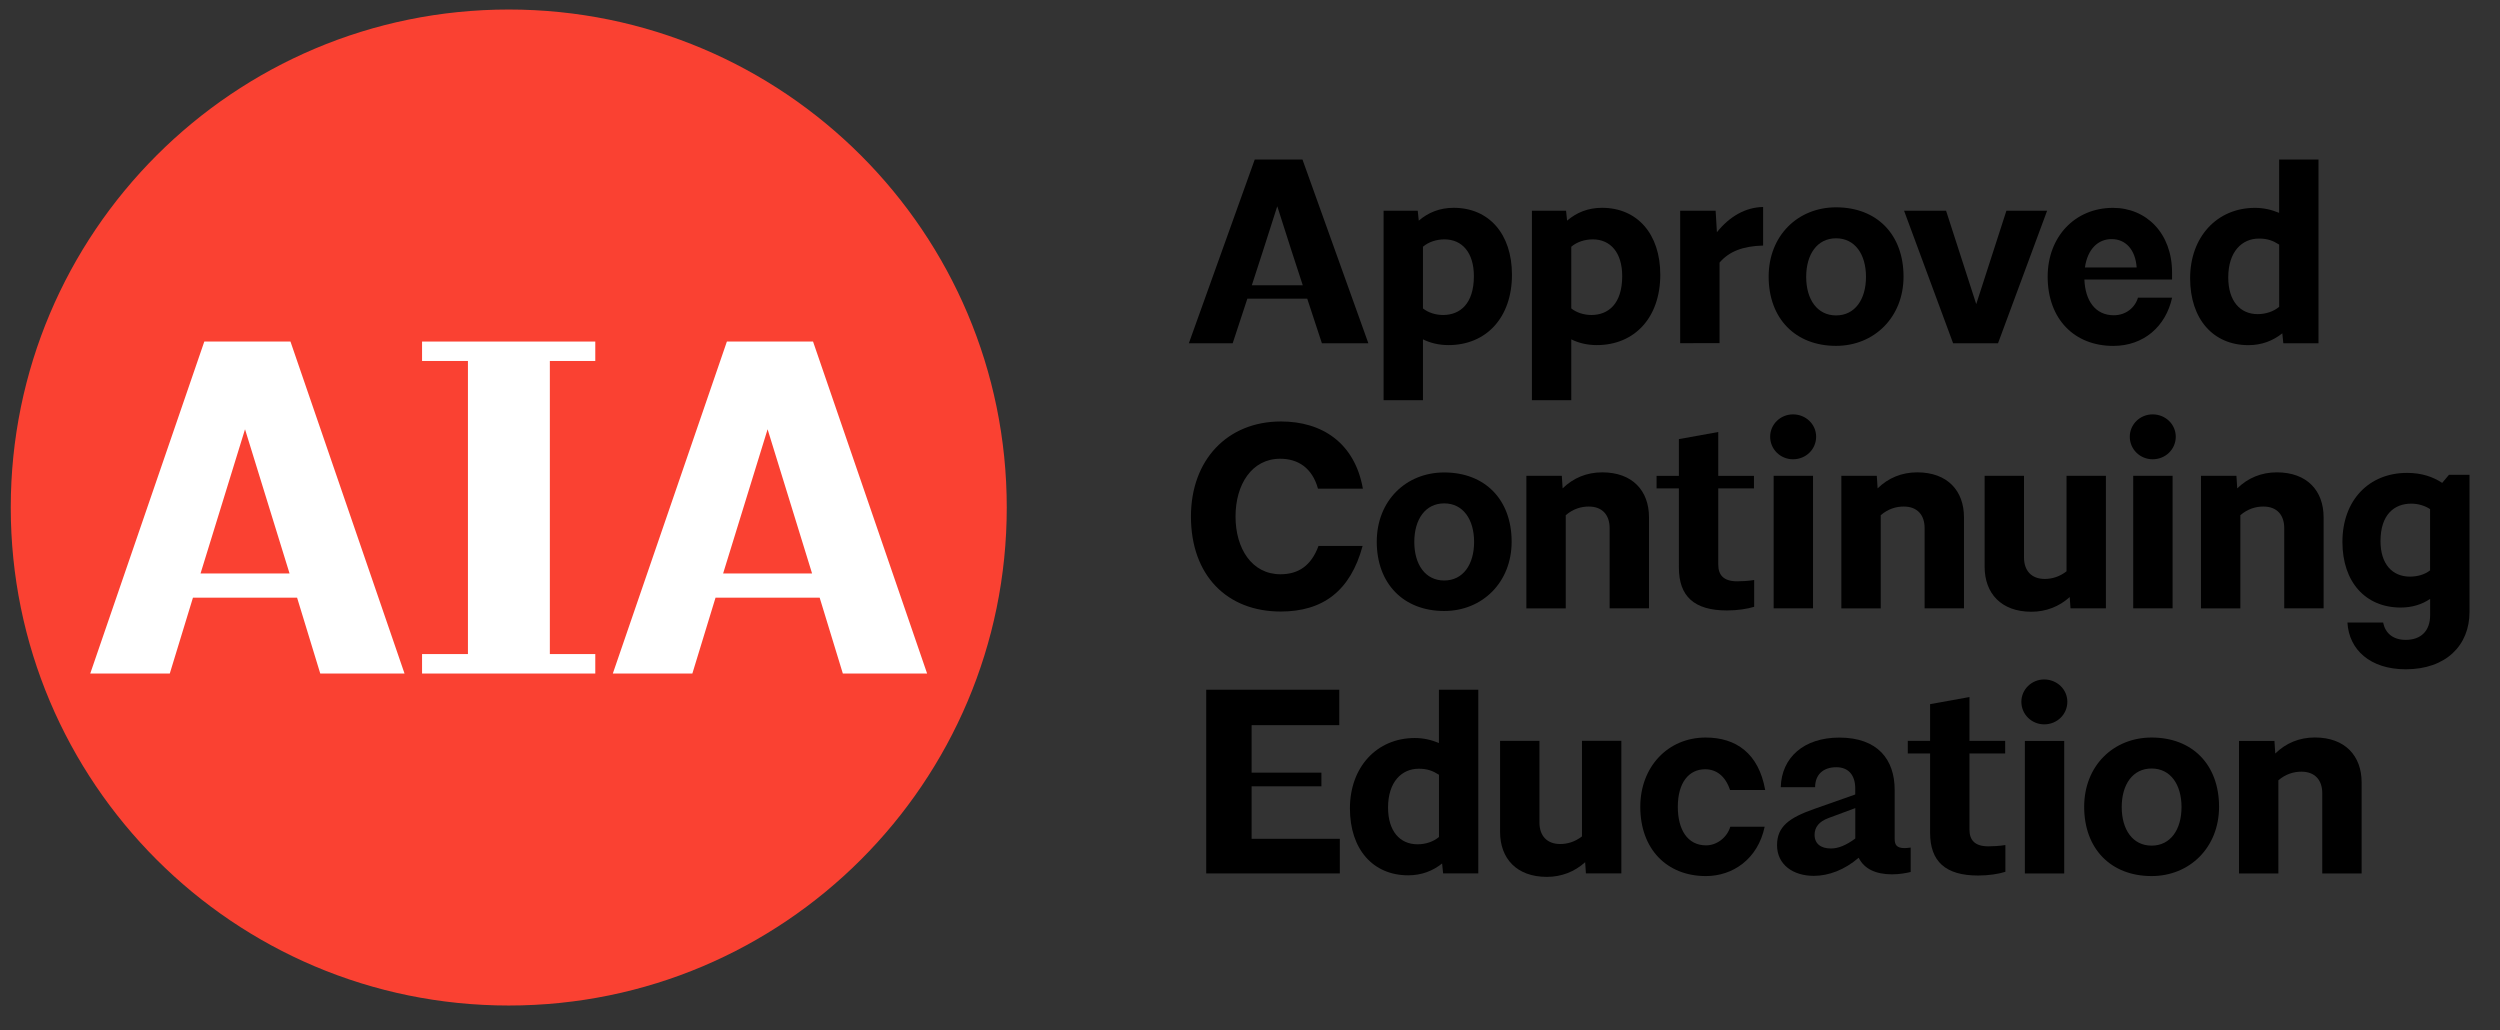 <?xml version="1.0" encoding="utf-8"?>
<!-- Generator: Adobe Illustrator 26.2.1, SVG Export Plug-In . SVG Version: 6.00 Build 0)  -->
<svg version="1.1" id="Layer_1" xmlns="http://www.w3.org/2000/svg" xmlns:xlink="http://www.w3.org/1999/xlink" x="0px" y="0px"
	 viewBox="0 0 464.86 191.56" style="enable-background:new 0 0 464.86 191.56;" xml:space="preserve">
<rect x="0" y="0" width="464.86" height="191.56" fill="#333333" stroke="none"/>
<style type="text/css">
	.st0{fill:#FA4132;}
	.st1{fill:#FFFFFF;}
</style>
<g>
	<path d="M243.07,55.53h-11.13l-2.73,8.3h-8.15l12.25-34.16h8.88l12.25,34.16h-8.64L243.07,55.53z M232.77,53.04h9.47l-2.1-6.44
		l-2.64-8.25l-2.64,8.25L232.77,53.04z"/>
	<path d="M264.59,63.1v11.32h-7.32V39.18h6.35l0.19,1.85c1.76-1.51,3.9-2.39,6.49-2.39c6.54,0,10.84,4.83,10.84,12.45
		c0,7.96-4.78,13.08-11.81,13.08C267.57,64.17,265.96,63.78,264.59,63.1z M274.06,51.34c0-4.39-2.2-6.83-5.47-6.83
		c-1.51,0-2.98,0.49-4,1.37v11.47c0.98,0.78,2.34,1.22,3.76,1.22C271.47,58.56,274.06,56.51,274.06,51.34z"/>
	<path d="M292.17,63.1v11.32h-7.32V39.18h6.35l0.19,1.85c1.76-1.51,3.9-2.39,6.49-2.39c6.54,0,10.84,4.83,10.84,12.45
		c0,7.96-4.78,13.08-11.81,13.08C295.14,64.17,293.53,63.78,292.17,63.1z M301.64,51.34c0-4.39-2.2-6.83-5.47-6.83
		c-1.51,0-2.98,0.49-4,1.37v11.47c0.98,0.78,2.34,1.22,3.76,1.22C299.05,58.56,301.64,56.51,301.64,51.34z"/>
	<path d="M312.42,63.83V39.18h6.59l0.24,4c2.34-2.93,5.32-4.64,8.59-4.69v7.17c-3.81,0.1-6.35,1.12-8.1,3.17v14.98H312.42z"/>
	<path d="M328.87,51.43c0-7.61,5.42-12.88,12.54-12.88c7.57,0,12.54,5.03,12.54,12.88c0,7.57-5.47,12.88-12.54,12.88
		C333.85,64.32,328.87,59.24,328.87,51.43z M335.85,51.48c0,4.2,2.05,7.17,5.56,7.17c3.51,0,5.56-2.98,5.56-7.17
		s-2.05-7.17-5.56-7.17C337.9,44.31,335.85,47.28,335.85,51.48z"/>
	<path d="M354.05,39.18h7.81l5.61,17.37l5.61-17.37h7.57l-9.13,24.65h-8.35L354.05,39.18z"/>
	<path d="M392.95,64.32c-7.22,0-12.2-4.98-12.2-12.88c0-7.37,5.03-12.79,12.15-12.79c6.2,0,10.98,4.73,10.98,12.01v1.32h-16.3
		c0.15,3.9,2,6.64,5.47,6.64c2.25,0,3.95-1.42,4.49-3.27h6.35C402.71,60.71,398.61,64.32,392.95,64.32z M387.68,49.73h9.62
		c-0.24-3.37-2.1-5.27-4.64-5.27C390.12,44.45,388.17,46.31,387.68,49.73z"/>
	<path d="M424.38,61.98c-1.71,1.37-3.81,2.2-6.3,2.2c-6.54,0-10.84-4.83-10.84-12.45c0-7.66,4.98-13.08,12.06-13.08
		c1.61,0,3.07,0.34,4.49,0.93v-9.91h7.32v34.16h-6.54L424.38,61.98z M423.8,57.05V45.48c-1.17-0.73-2.15-1.12-3.76-1.12
		c-3.17,0-5.71,2.44-5.71,7.22c0,4.39,2.2,6.83,5.47,6.83C421.31,58.41,422.77,57.92,423.8,57.05z"/>
	<path d="M245.17,101.51h8.2c-2.25,8.35-7.37,12.2-15.23,12.2c-9.96,0-16.69-6.69-16.69-17.67c0-10.49,6.74-17.67,16.74-17.67
		c7.61,0,13.71,3.95,15.23,12.49h-8.35c-1.07-3.86-3.71-5.56-7.03-5.56c-5.27,0-8.3,4.78-8.3,10.74c0,5.95,3.03,10.74,8.35,10.74
		C241.41,106.78,243.8,105.22,245.17,101.51z"/>
	<path d="M256,100.73c0-7.61,5.42-12.88,12.54-12.88c7.57,0,12.54,5.03,12.54,12.88c0,7.57-5.47,12.88-12.54,12.88
		C260.98,113.61,256,108.53,256,100.73z M262.98,100.77c0,4.2,2.05,7.17,5.56,7.17c3.51,0,5.56-2.98,5.56-7.17s-2.05-7.17-5.56-7.17
		C265.03,93.6,262.98,96.58,262.98,100.77z"/>
	<path d="M291.14,95.8v17.33h-7.32V88.47h6.59l0.15,2.34c2-1.95,4.49-2.98,7.37-2.98c5.61,0,8.69,3.42,8.69,8.35v16.94h-7.32V98.19
		c0-2.44-1.37-4-3.86-4C294.02,94.18,292.51,94.62,291.14,95.8z"/>
	<path d="M321.11,113.51c-6.1,0-8.93-2.64-8.93-7.96V90.82h-4.15v-2.34h4.15v-6.83l7.32-1.32v8.15h6.64v2.34h-6.64v14.15
		c0,2,1.03,3.12,3.51,3.12c0.78,0,2-0.05,3.17-0.24v4.98C324.92,113.22,323.06,113.51,321.11,113.51z"/>
	<path d="M337.7,81.2c0,2.34-1.9,4.2-4.3,4.2c-2.34,0-4.25-1.85-4.25-4.2c0-2.29,1.9-4.15,4.25-4.15
		C335.8,77.05,337.7,78.91,337.7,81.2z M329.8,88.47h7.32v24.65h-7.32V88.47z"/>
	<path d="M349.71,95.8v17.33h-7.32V88.47h6.59l0.15,2.34c2-1.95,4.49-2.98,7.37-2.98c5.61,0,8.69,3.42,8.69,8.35v16.94h-7.32V98.19
		c0-2.44-1.37-4-3.86-4C352.59,94.18,351.08,94.62,349.71,95.8z"/>
	<path d="M384.85,111.02c-1.95,1.76-4.39,2.73-7.13,2.73c-5.61,0-8.69-3.42-8.69-8.35V88.47h7.32v15.18c0,2.44,1.37,4,3.86,4
		c1.32,0,2.73-0.39,4.05-1.42V88.47h7.32v24.65H385L384.85,111.02z"/>
	<path d="M404.57,81.2c0,2.34-1.9,4.2-4.3,4.2c-2.34,0-4.25-1.85-4.25-4.2c0-2.29,1.9-4.15,4.25-4.15
		C402.67,77.05,404.57,78.91,404.57,81.2z M396.66,88.47h7.32v24.65h-7.32V88.47z"/>
	<path d="M416.58,95.8v17.33h-7.32V88.47h6.59l0.15,2.34c2-1.95,4.49-2.98,7.37-2.98c5.61,0,8.69,3.42,8.69,8.35v16.94h-7.32V98.19
		c0-2.44-1.37-4-3.86-4C419.46,94.18,417.94,94.62,416.58,95.8z"/>
	<path d="M436.49,115.76h6.64c0.39,1.95,1.81,3.22,4.2,3.22c2.83,0,4.54-1.66,4.54-4.59v-3.03c-1.51,1.03-3.37,1.61-5.47,1.61
		c-6.54,0-10.84-4.73-10.84-12.2c0-7.81,4.98-12.84,12.01-12.84c2.73,0,4.83,0.73,6.54,1.86l1.27-1.51h3.81v25.53
		c0,6.15-4.34,10.64-11.86,10.64C440.73,124.45,436.78,120.83,436.49,115.76z M451.86,106.05V94.67c-0.93-0.63-2.2-1.02-3.51-1.02
		c-3.12,0-5.71,2-5.71,6.98c0,4.25,2.2,6.59,5.47,6.59C449.52,107.22,450.89,106.83,451.86,106.05z"/>
	<path d="M224.28,128.25h24.75v6.59h-16.3v8.83h12.98v2.54h-12.98v9.76h16.4v6.44h-24.84V128.25z"/>
	<path d="M268.15,160.56c-1.71,1.37-3.81,2.2-6.3,2.2c-6.54,0-10.84-4.83-10.84-12.45c0-7.66,4.98-13.08,12.06-13.08
		c1.61,0,3.08,0.34,4.49,0.93v-9.91h7.32v34.16h-6.54L268.15,160.56z M267.57,155.63v-11.57c-1.17-0.73-2.15-1.12-3.76-1.12
		c-3.17,0-5.71,2.44-5.71,7.22c0,4.39,2.2,6.83,5.47,6.83C265.08,157,266.54,156.51,267.57,155.63z"/>
	<path d="M294.75,160.32c-1.95,1.76-4.39,2.73-7.13,2.73c-5.61,0-8.69-3.42-8.69-8.35v-16.94h7.32v15.18c0,2.44,1.37,4,3.86,4
		c1.32,0,2.73-0.39,4.05-1.42v-17.77h7.32v24.65h-6.59L294.75,160.32z"/>
	<path d="M317.06,143.04c-3.03,0-5.08,2.49-5.08,6.98c0,4.2,1.76,7.17,5.27,7.17c1.9,0,3.86-1.37,4.49-3.47h6.39
		c-1.27,6.05-5.95,9.18-10.93,9.18c-7.22,0-12.2-4.98-12.2-12.88c0-7.42,5.12-12.88,12.15-12.88c5.66,0,9.86,2.93,11.08,9.76h-6.54
		C320.82,144.26,319.11,143.04,317.06,143.04z"/>
	<path d="M345.61,159.49c-2.59,2.24-5.56,3.37-8.35,3.37c-3.81,0-6.83-2.05-6.83-5.71c0-3.42,2.2-5.08,6.93-6.74l7.61-2.68v-1.12
		c0-2.49-1.27-3.95-3.51-3.95c-2.54,0-3.95,1.46-3.95,3.71h-6.39c0.15-5.52,4.3-9.22,10.88-9.22c7.17,0,10.3,4.1,10.3,9.71v9.08
		c0,1.07,0.29,1.76,1.86,1.76c0.29,0,0.68-0.05,1.12-0.1v4.54c-0.78,0.19-2.05,0.44-3.51,0.44
		C348.78,162.56,346.64,161.58,345.61,159.49z M344.98,155.92v-5.66l-4.98,1.85c-1.76,0.64-2.59,1.71-2.59,3.12
		c0,1.66,1.17,2.54,3.03,2.54C341.85,157.78,343.32,157.14,344.98,155.92z"/>
	<path d="M367.82,162.8c-6.1,0-8.93-2.64-8.93-7.96v-14.74h-4.15v-2.34h4.15v-6.83l7.32-1.32v8.15h6.64v2.34h-6.64v14.15
		c0,2,1.03,3.12,3.51,3.12c0.78,0,2-0.05,3.17-0.24v4.98C371.62,162.51,369.77,162.8,367.82,162.8z"/>
	<path d="M384.41,130.49c0,2.34-1.9,4.2-4.3,4.2c-2.34,0-4.25-1.85-4.25-4.2c0-2.29,1.9-4.15,4.25-4.15
		C382.51,126.35,384.41,128.2,384.41,130.49z M376.51,137.77h7.32v24.65h-7.32V137.77z"/>
	<path d="M387.54,150.02c0-7.61,5.42-12.88,12.54-12.88c7.57,0,12.54,5.03,12.54,12.88c0,7.57-5.47,12.88-12.54,12.88
		C392.51,162.9,387.54,157.83,387.54,150.02z M394.52,150.07c0,4.2,2.05,7.17,5.56,7.17c3.51,0,5.56-2.98,5.56-7.17
		s-2.05-7.17-5.56-7.17C396.57,142.89,394.52,145.87,394.52,150.07z"/>
	<path d="M423.65,145.09v17.33h-7.32v-24.65h6.59l0.15,2.34c2-1.95,4.49-2.98,7.37-2.98c5.61,0,8.69,3.42,8.69,8.35v16.94h-7.32
		v-14.93c0-2.44-1.37-4-3.86-4C426.53,143.48,425.02,143.92,423.65,145.09z"/>
</g>
<path class="st0" d="M94.6,186.97c51.14,0,92.6-41.46,92.6-92.6s-41.46-92.6-92.6-92.6S2,43.23,2,94.37S43.46,186.97,94.6,186.97"/>
<path class="st1" d="M45.56,79.82l-8.27,26.81h16.55L45.56,79.82z M55.24,111.13H35.88l-4.31,14.11H16.78l21.21-61.73h16.02
	l21.21,61.73H59.55L55.24,111.13z"/>
<polygon class="st1" points="78.48,125.24 78.48,121.62 87.01,121.62 87.01,67.12 78.48,67.12 78.48,63.51 110.69,63.51 
	110.69,67.12 102.24,67.12 102.24,121.62 110.69,121.62 110.69,125.24 "/>
<path class="st1" d="M142.73,79.82l-8.27,26.81H151L142.73,79.82z M152.41,111.13h-19.36l-4.31,14.11h-14.79l21.21-61.73h16.02
	l21.21,61.73h-15.67L152.41,111.13z"/>
</svg>
